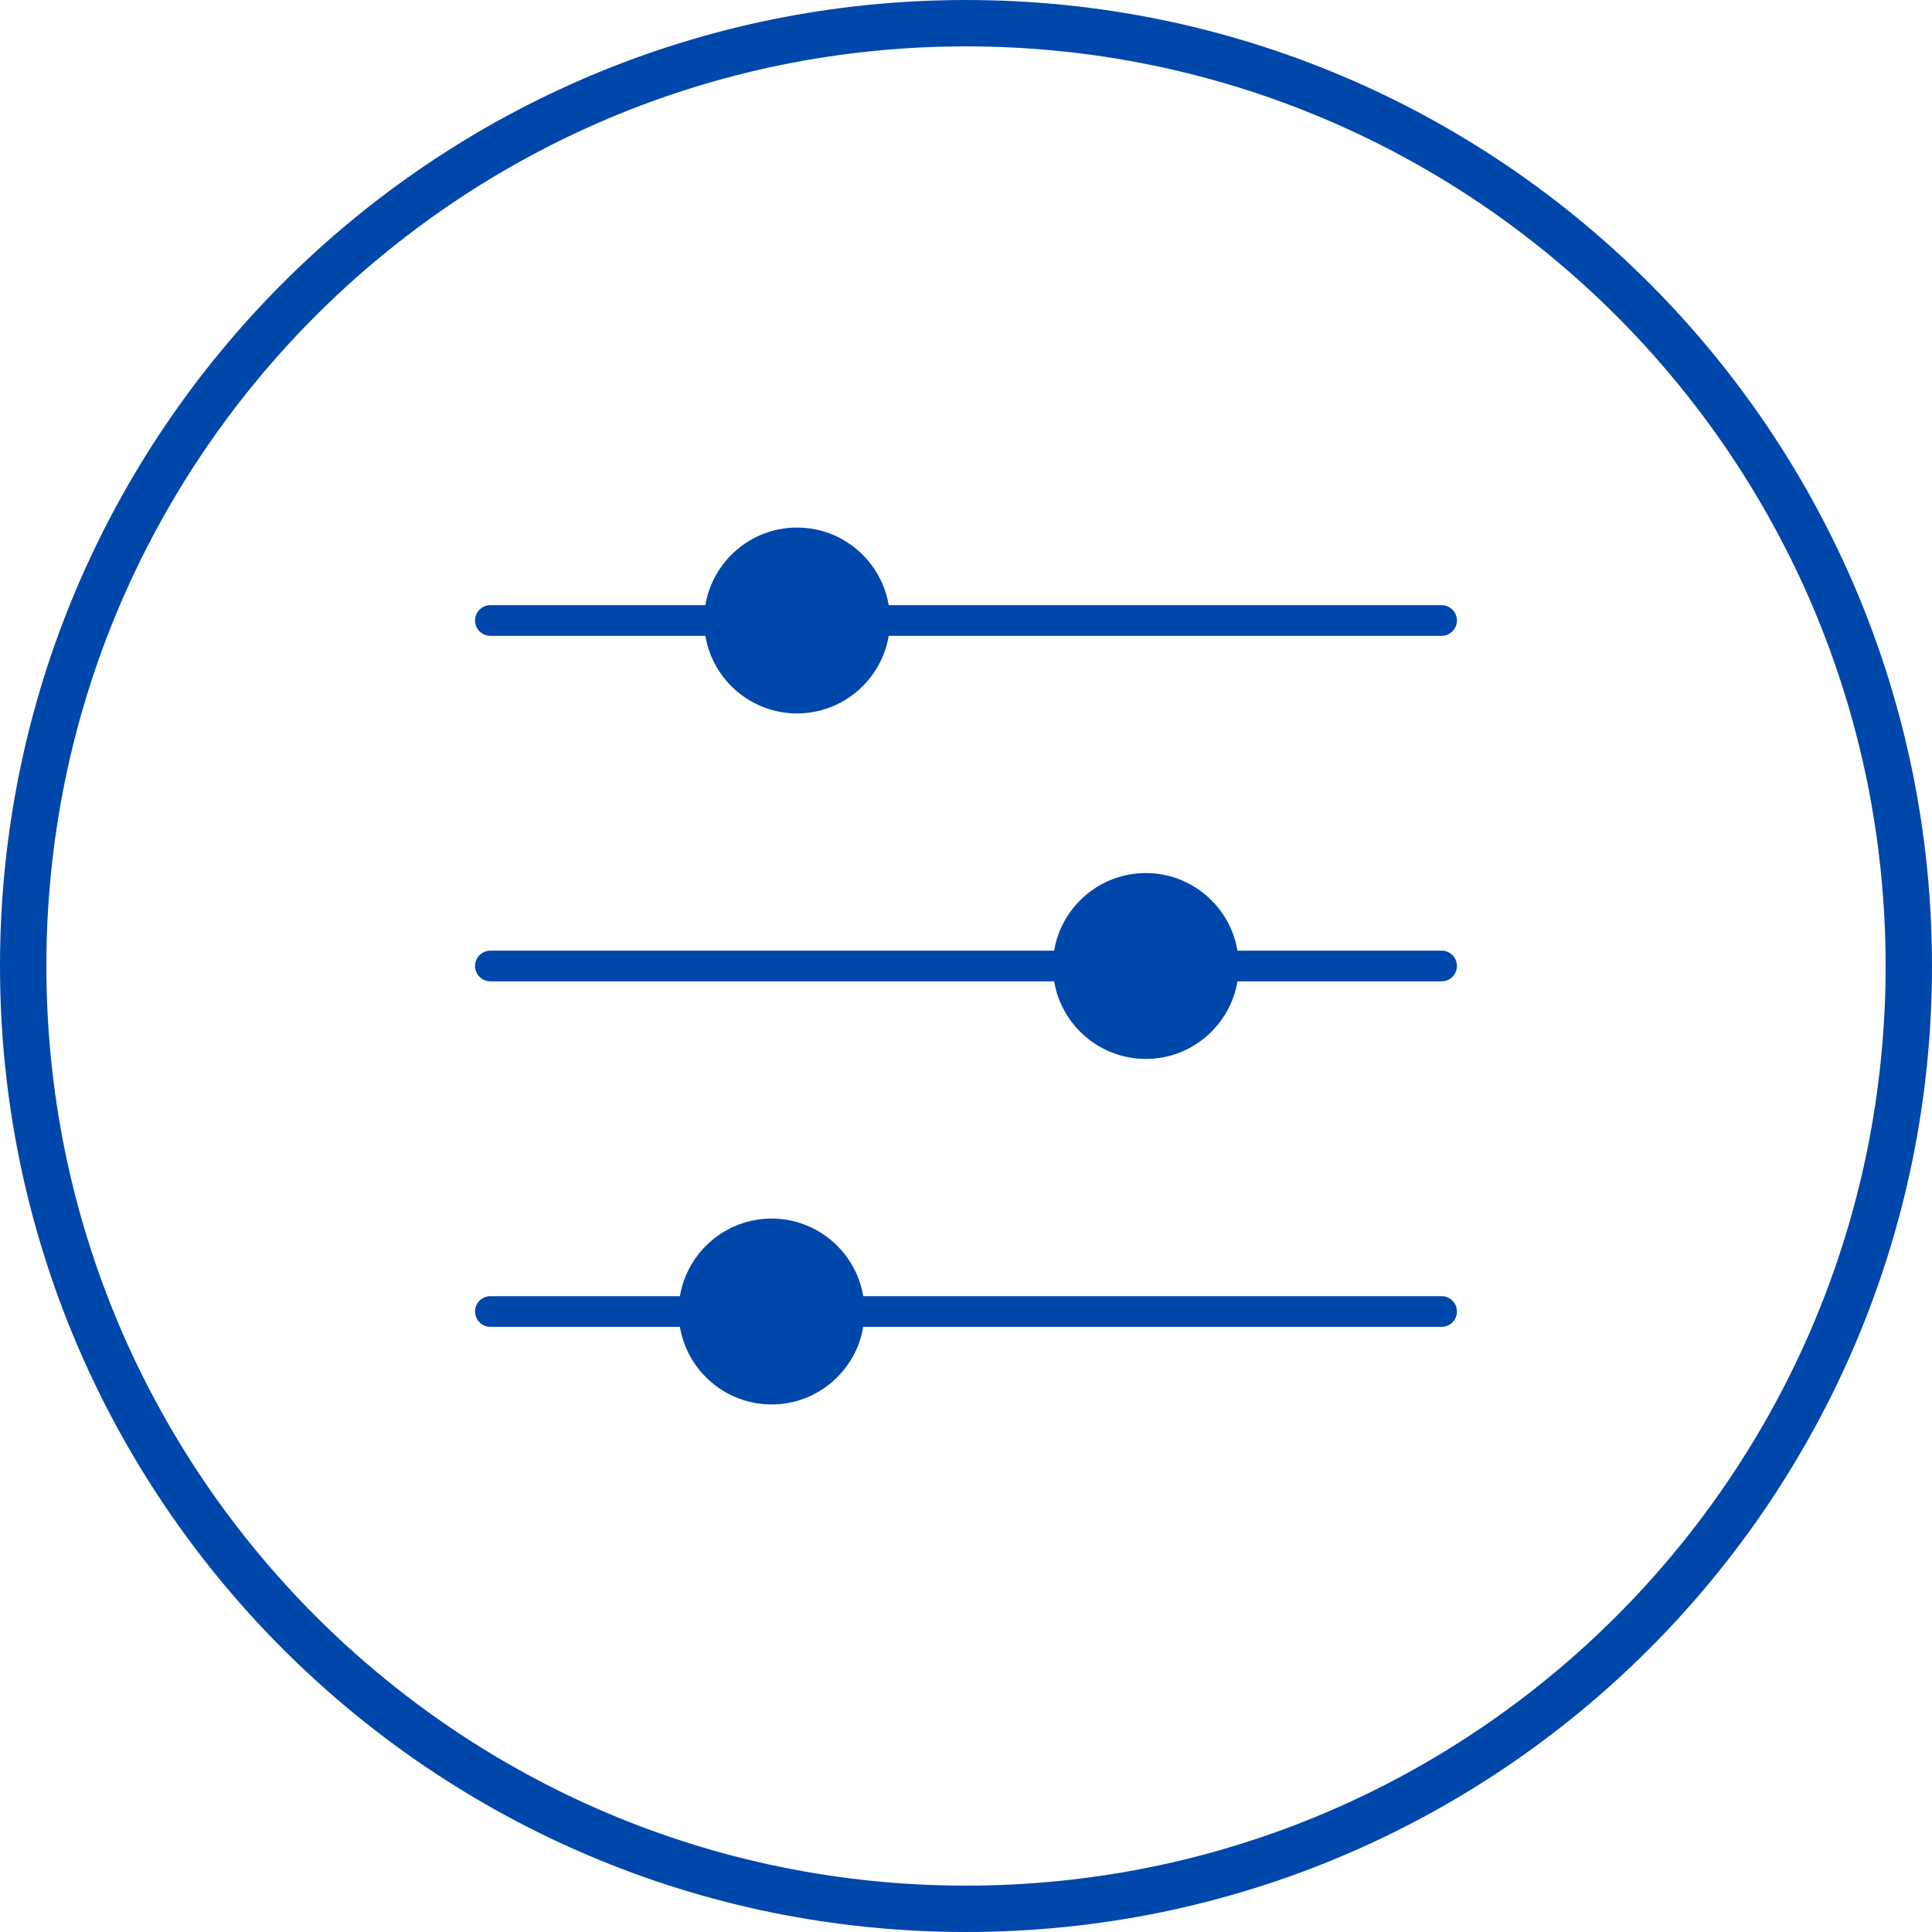 <svg xmlns="http://www.w3.org/2000/svg" xmlns:xlink="http://www.w3.org/1999/xlink" width="1080" zoomAndPan="magnify" viewBox="0 0 810 810" height="1080" preserveAspectRatio="xMidYMid meet" version="1.0"><path fill="#0047ab" d="M 604.398 398.562 L 518.816 398.562 C 515.742 380.129 499.68 366.035 480.387 366.035 C 461.094 366.035 445.027 380.129 441.953 398.562 L 205.602 398.562 C 202.051 398.562 199.168 401.445 199.168 404.996 C 199.168 408.547 202.051 411.43 205.602 411.43 L 441.953 411.43 C 445.027 429.867 461.086 443.965 480.387 443.965 C 499.68 443.965 515.746 429.867 518.82 411.43 L 604.398 411.43 C 607.949 411.43 610.828 408.547 610.828 404.996 C 610.828 401.445 607.949 398.562 604.398 398.562 " fill-opacity="1" fill-rule="nonzero"/><path fill="#0047ab" d="M 604.398 543.426 L 361.926 543.426 C 358.852 524.984 342.785 510.891 323.492 510.891 C 304.195 510.891 288.129 524.984 285.059 543.426 L 205.602 543.426 C 202.051 543.426 199.168 546.305 199.168 549.855 C 199.168 553.41 202.051 556.289 205.602 556.289 L 285.059 556.289 C 288.129 574.723 304.195 588.82 323.492 588.82 C 342.785 588.82 358.852 574.723 361.926 556.289 L 604.398 556.289 C 607.949 556.289 610.828 553.41 610.828 549.855 C 610.828 546.305 607.949 543.426 604.398 543.426 " fill-opacity="1" fill-rule="nonzero"/><path fill="#0047ab" d="M 205.602 266.578 L 295.723 266.578 C 298.797 285.016 314.867 299.109 334.16 299.109 C 353.449 299.109 369.52 285.016 372.594 266.578 L 604.398 266.578 C 607.949 266.578 610.828 263.699 610.828 260.148 C 610.828 256.59 607.949 253.715 604.398 253.715 L 372.594 253.715 C 369.52 235.277 353.453 221.18 334.16 221.18 C 314.863 221.18 298.797 235.277 295.723 253.715 L 205.602 253.715 C 202.051 253.715 199.168 256.59 199.168 260.148 C 199.168 263.699 202.051 266.578 205.602 266.578 " fill-opacity="1" fill-rule="nonzero"/><path fill="#0047ab" d="M 405 0.004 C 181.324 0.004 0 181.328 0 405 C 0 628.676 181.324 810 405 810 C 628.676 810 809.996 628.676 809.996 405 C 809.996 181.328 628.676 0.004 405 0.004 Z M 405 19.441 C 431.172 19.441 457.32 22.074 482.723 27.273 C 507.465 32.34 531.812 39.895 555.07 49.734 C 577.91 59.395 599.945 71.352 620.559 85.277 C 640.977 99.078 660.18 114.918 677.629 132.371 C 695.082 149.82 710.922 169.023 724.719 189.449 C 738.641 210.055 750.605 232.09 760.27 254.93 C 770.105 278.188 777.656 302.527 782.727 327.277 C 787.918 352.68 790.559 378.828 790.559 405 C 790.559 431.172 787.918 457.324 782.727 482.727 C 777.656 507.469 770.105 531.812 760.27 555.074 C 750.605 577.918 738.641 599.949 724.719 620.559 C 710.922 640.977 695.082 660.18 677.629 677.633 C 660.18 695.086 640.977 710.93 620.559 724.723 C 599.945 738.648 577.91 750.609 555.07 760.27 C 531.812 770.109 507.465 777.66 482.723 782.727 C 457.32 787.922 431.172 790.559 405 790.559 C 378.828 790.559 352.676 787.922 327.273 782.727 C 302.527 777.66 278.188 770.109 254.93 760.27 C 232.086 750.609 210.055 738.648 189.441 724.723 C 169.023 710.93 149.82 695.086 132.367 677.633 C 114.914 660.18 99.07 640.977 85.277 620.559 C 71.352 599.949 59.395 577.918 49.73 555.074 C 39.891 531.812 32.336 507.469 27.273 482.727 C 22.074 457.324 19.441 431.172 19.441 405 C 19.441 378.828 22.074 352.68 27.273 327.277 C 32.336 302.527 39.891 278.188 49.73 254.93 C 59.395 232.09 71.352 210.055 85.277 189.449 C 99.07 169.023 114.914 149.82 132.367 132.371 C 149.82 114.918 169.023 99.078 189.441 85.277 C 210.055 71.352 232.086 59.395 254.93 49.734 C 278.188 39.895 302.527 32.34 327.273 27.273 C 352.676 22.074 378.828 19.441 405 19.441 " fill-opacity="1" fill-rule="nonzero"/></svg>